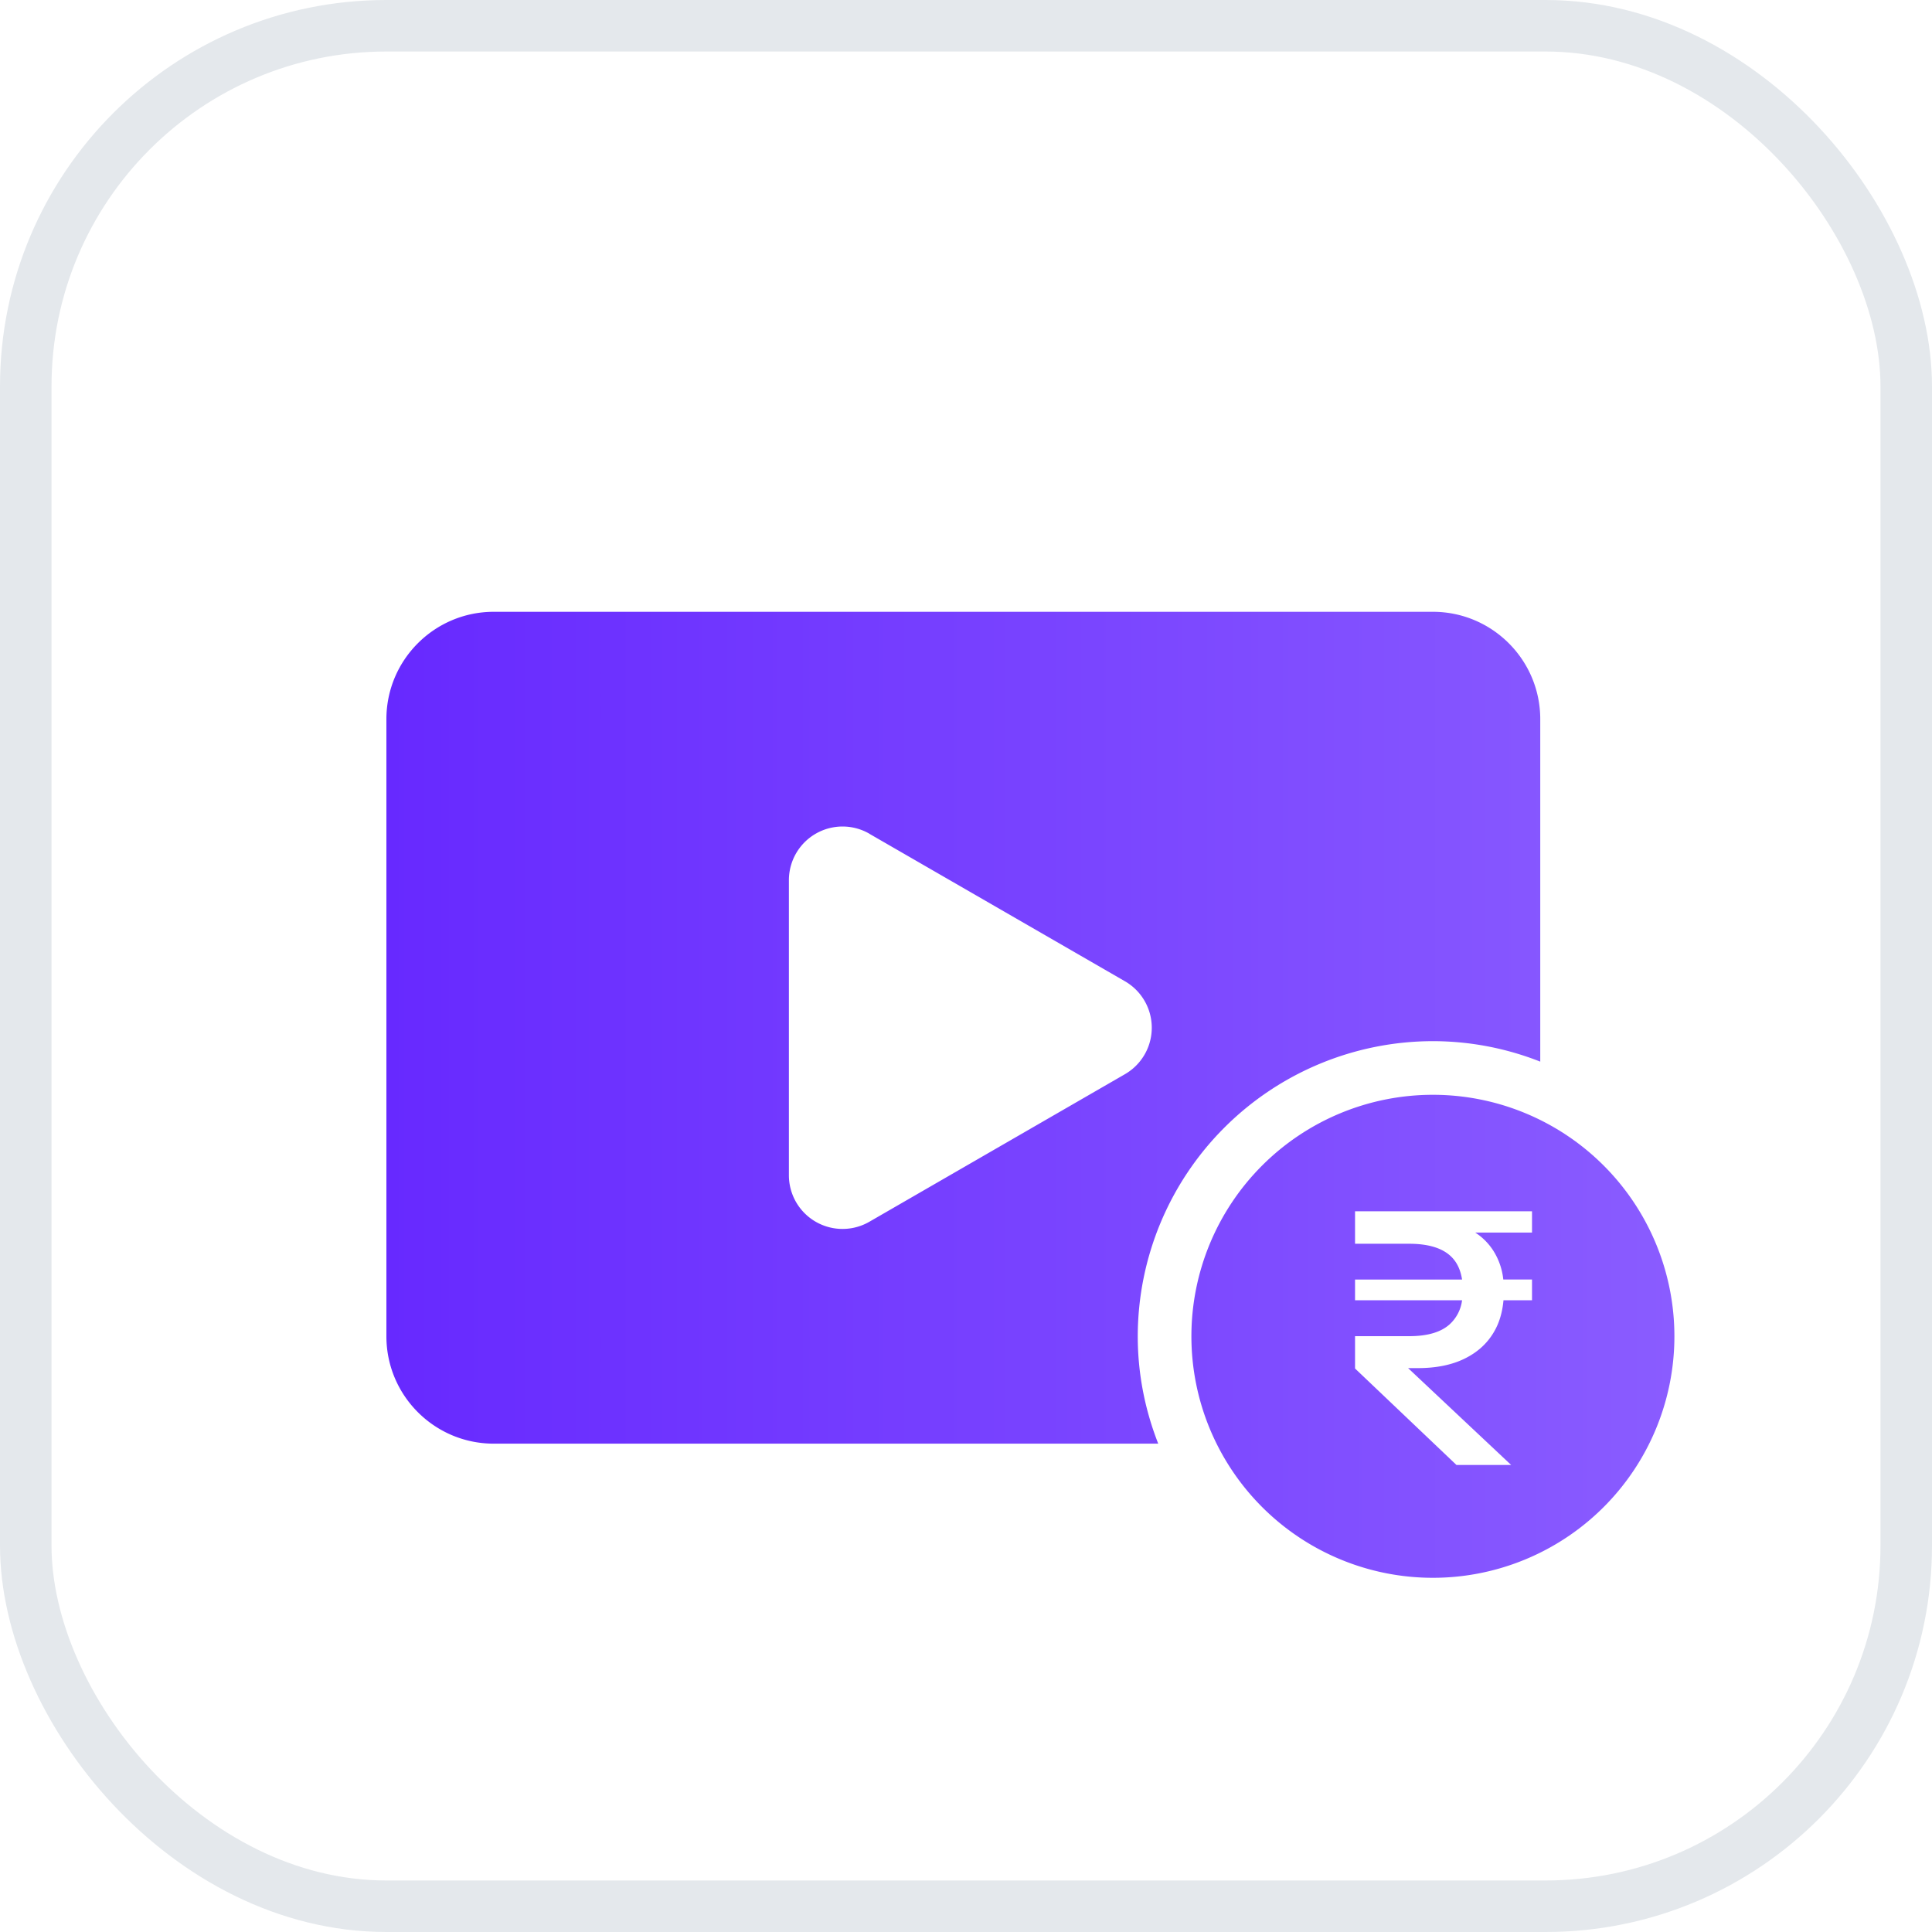 <svg width="30" height="30" fill="none" xmlns="http://www.w3.org/2000/svg"><rect x=".4" y=".4" width="29.2" height="29.2" rx="5.6" fill="#fff"/><rect x=".4" y=".4" width="29.2" height="29.2" rx="5.6" stroke="#E4E8EC" stroke-width=".8"/><g filter="url(#filter0_dd_1812_1153)"><path d="M22.25 15a3.75 3.75 0 110 7.5 3.75 3.75 0 010-7.5zm-1.209 2.313h.84c.28 0 .49.059.627.176.106.09.17.217.195.38h-1.662v.321h1.662a.608.608 0 01-.195.376c-.137.122-.346.182-.627.182h-.84v.502l1.575 1.498h.849l-1.6-1.504h.153c.282 0 .523-.049.72-.145.2-.097.352-.234.456-.41.087-.145.135-.311.152-.499h.443v-.322h-.446a1.037 1.037 0 00-.149-.438.935.935 0 00-.287-.291h.882v-.33h-2.748v.503zM22.25 7.5c.92 0 1.667.747 1.667 1.667v5.318a4.553 4.553 0 00-1.667-.318 4.588 4.588 0 00-4.583 4.583c0 .588.115 1.15.318 1.667H7.667C6.747 20.417 6 19.67 6 18.75V9.167c0-.92.747-1.667 1.667-1.667H22.25zm-8.75 3.446a.833.833 0 00-1.25.722v4.581a.833.833 0 001.25.722l3.968-2.291a.833.833 0 000-1.443l-3.968-2.29z" fill="url(#paint0_linear_1812_1153)"/></g><defs><linearGradient id="paint0_linear_1812_1153" x1="6" y1="15" x2="26" y2="15" gradientUnits="userSpaceOnUse"><stop stop-color="#6729FF"/><stop offset="1" stop-color="#8A5CFF"/></linearGradient><filter id="filter0_dd_1812_1153" x="3" y="5.5" width="26" height="21" filterUnits="userSpaceOnUse" color-interpolation-filters="sRGB"><feFlood flood-opacity="0" result="BackgroundImageFix"/><feColorMatrix in="SourceAlpha" values="0 0 0 0 0 0 0 0 0 0 0 0 0 0 0 0 0 0 127 0" result="hardAlpha"/><feOffset dy="1"/><feGaussianBlur stdDeviation="1.5"/><feColorMatrix values="0 0 0 0 0.063 0 0 0 0 0.11 0 0 0 0 0.157 0 0 0 0.1 0"/><feBlend in2="BackgroundImageFix" result="effect1_dropShadow_1812_1153"/><feColorMatrix in="SourceAlpha" values="0 0 0 0 0 0 0 0 0 0 0 0 0 0 0 0 0 0 127 0" result="hardAlpha"/><feOffset dy="1"/><feGaussianBlur stdDeviation="1"/><feColorMatrix values="0 0 0 0 0.063 0 0 0 0 0.11 0 0 0 0 0.157 0 0 0 0.06 0"/><feBlend in2="effect1_dropShadow_1812_1153" result="effect2_dropShadow_1812_1153"/><feBlend in="SourceGraphic" in2="effect2_dropShadow_1812_1153" result="shape"/></filter></defs></svg>